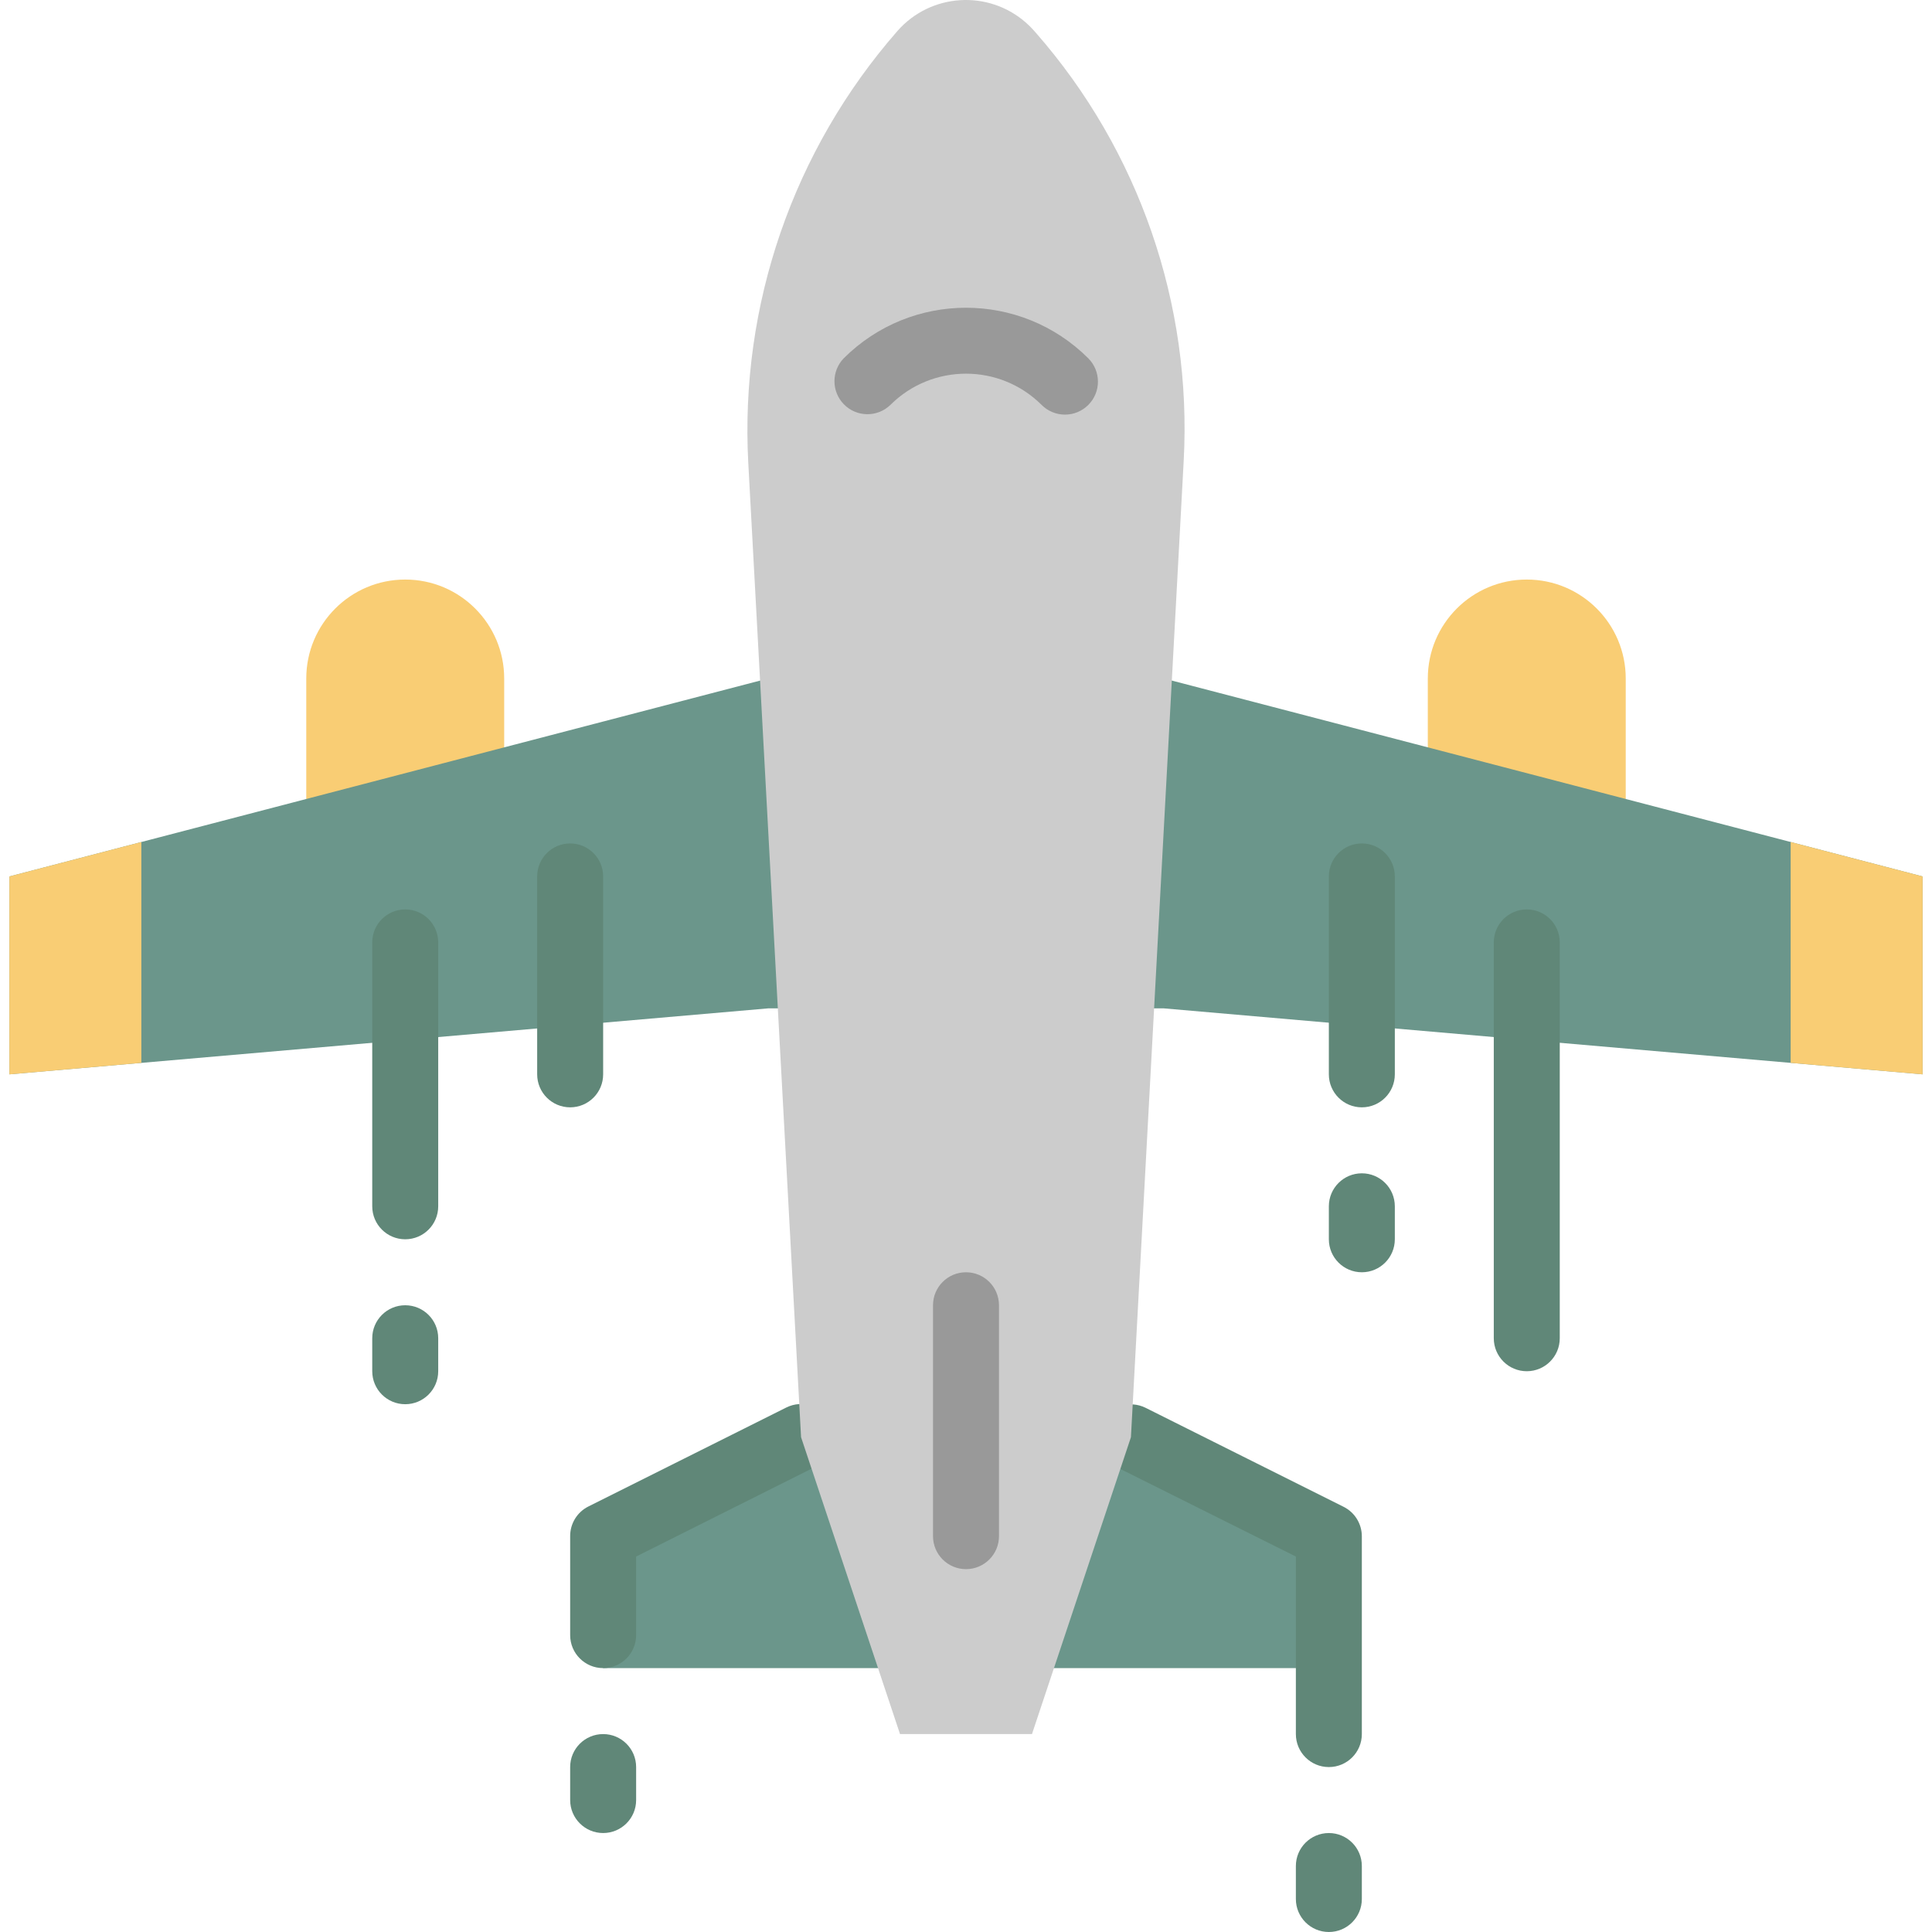 <?xml version="1.0" encoding="iso-8859-1"?>
<!-- Generator: Adobe Illustrator 19.0.0, SVG Export Plug-In . SVG Version: 6.00 Build 0)  -->
<svg version="1.1" id="Capa_1" xmlns="http://www.w3.org/2000/svg" xmlns:xlink="http://www.w3.org/1999/xlink" x="0px" y="0px"
	 viewBox="0 0 468.554 468.554" style="enable-background:new 0 0 468.554 468.554;" xml:space="preserve">
<polygon style="fill:#6B968B;" points="274.277,348.554 322.277,372.554 322.277,404.554 258.277,404.554 210.277,404.554 
	146.277,404.554 146.277,372.554 194.277,348.554 "/>
<g>
	<path style="fill:#608778;" d="M322.277,428.554c-4.418,0-8-3.582-8-8v-43.056l-43.576-21.744
		c-3.954-1.975-5.559-6.782-3.584-10.736c1.975-3.954,6.782-5.559,10.736-3.584l0,0l48,24c2.7,1.349,4.41,4.102,4.424,7.12v48
		C330.277,424.973,326.695,428.554,322.277,428.554z"/>
	<path style="fill:#608778;" d="M146.277,404.554c-4.418,0-8-3.582-8-8v-24c-0.017-3.047,1.699-5.838,4.424-7.2l48-24
		c3.954-1.975,8.761-0.37,10.736,3.584c1.975,3.954,0.37,8.761-3.584,10.736l-43.576,21.824v19.056
		C154.277,400.973,150.695,404.554,146.277,404.554z"/>
</g>
<g>
	<path style="fill:#F9CD74;" d="M122.277,196.554v-32c0-13.255-10.745-24-24-24l0,0c-13.255,0-24,10.745-24,24v32H122.277z"/>
	<path style="fill:#F9CD74;" d="M394.277,196.554v-32c0-13.255-10.745-24-24-24l0,0c-13.255,0-24,10.745-24,24v32H394.277z"/>
</g>
<polygon style="fill:#6B968B;" points="282.277,244.554 466.277,260.554 466.277,212.554 282.277,164.554 186.277,164.554 
	2.277,212.554 2.277,260.554 186.277,244.554 "/>
<path style="fill:#CCCCCC;" d="M274.277,348.554l-24,72h-32l-24-72l-12.8-236.264c-2.072-38.3,10.904-75.893,36.16-104.76l0,0
	c8.036-9.172,21.986-10.094,31.158-2.058c0.731,0.64,1.418,1.328,2.058,2.058l0.384,0.44c25.021,28.58,37.882,65.806,35.84,103.736
	L274.277,348.554z"/>
<g>
	<polygon style="fill:#F9CD74;" points="466.277,212.554 434.277,204.21 434.277,257.77 466.277,260.554 	"/>
	<polygon style="fill:#F9CD74;" points="2.277,212.554 34.277,204.21 34.277,257.77 2.277,260.554 	"/>
</g>
<g>
	<path style="fill:#999999;" d="M258.277,100.554c-2.122,0-4.156-0.844-5.656-2.344c-10.139-10.113-26.549-10.113-36.688,0
		c-3.178,3.069-8.243,2.981-11.312-0.197c-2.994-3.1-2.994-8.015,0-11.115c16.39-16.35,42.922-16.35,59.312,0
		c3.124,3.125,3.123,8.19-0.002,11.314C262.432,99.711,260.398,100.554,258.277,100.554z"/>
	<path style="fill:#999999;" d="M234.277,380.554c-4.418,0-8-3.582-8-8v-56c0-4.418,3.582-8,8-8s8,3.582,8,8v56
		C242.277,376.973,238.695,380.554,234.277,380.554z"/>
</g>
<g>
	<path style="fill:#608778;" d="M138.277,268.554c-4.418,0-8-3.582-8-8v-48c0-4.418,3.582-8,8-8s8,3.582,8,8v48
		C146.277,264.973,142.695,268.554,138.277,268.554z"/>
	<path style="fill:#608778;" d="M98.277,300.554c-4.418,0-8-3.582-8-8v-64c0-4.418,3.582-8,8-8s8,3.582,8,8v64
		C106.277,296.973,102.695,300.554,98.277,300.554z"/>
	<path style="fill:#608778;" d="M98.277,340.554c-4.418,0-8-3.582-8-8v-8c0-4.418,3.582-8,8-8s8,3.582,8,8v8
		C106.277,336.973,102.695,340.554,98.277,340.554z"/>
	<path style="fill:#608778;" d="M330.277,268.554c-4.418,0-8-3.582-8-8v-48c0-4.418,3.582-8,8-8s8,3.582,8,8v48
		C338.277,264.973,334.695,268.554,330.277,268.554z"/>
	<path style="fill:#608778;" d="M330.277,308.554c-4.418,0-8-3.582-8-8v-8c0-4.418,3.582-8,8-8s8,3.582,8,8v8
		C338.277,304.973,334.695,308.554,330.277,308.554z"/>
	<path style="fill:#608778;" d="M370.277,332.554c-4.418,0-8-3.582-8-8v-96c0-4.418,3.582-8,8-8s8,3.582,8,8v96
		C378.277,328.973,374.695,332.554,370.277,332.554z"/>
	<path style="fill:#608778;" d="M322.277,468.554c-4.418,0-8-3.582-8-8v-8c0-4.418,3.582-8,8-8s8,3.582,8,8v8
		C330.277,464.973,326.695,468.554,322.277,468.554z"/>
	<path style="fill:#608778;" d="M146.277,444.554c-4.418,0-8-3.582-8-8v-8c0-4.418,3.582-8,8-8s8,3.582,8,8v8
		C154.277,440.973,150.695,444.554,146.277,444.554z"/>
</g>
<g>
</g>
<g>
</g>
<g>
</g>
<g>
</g>
<g>
</g>
<g>
</g>
<g>
</g>
<g>
</g>
<g>
</g>
<g>
</g>
<g>
</g>
<g>
</g>
<g>
</g>
<g>
</g>
<g>
</g>
</svg>
